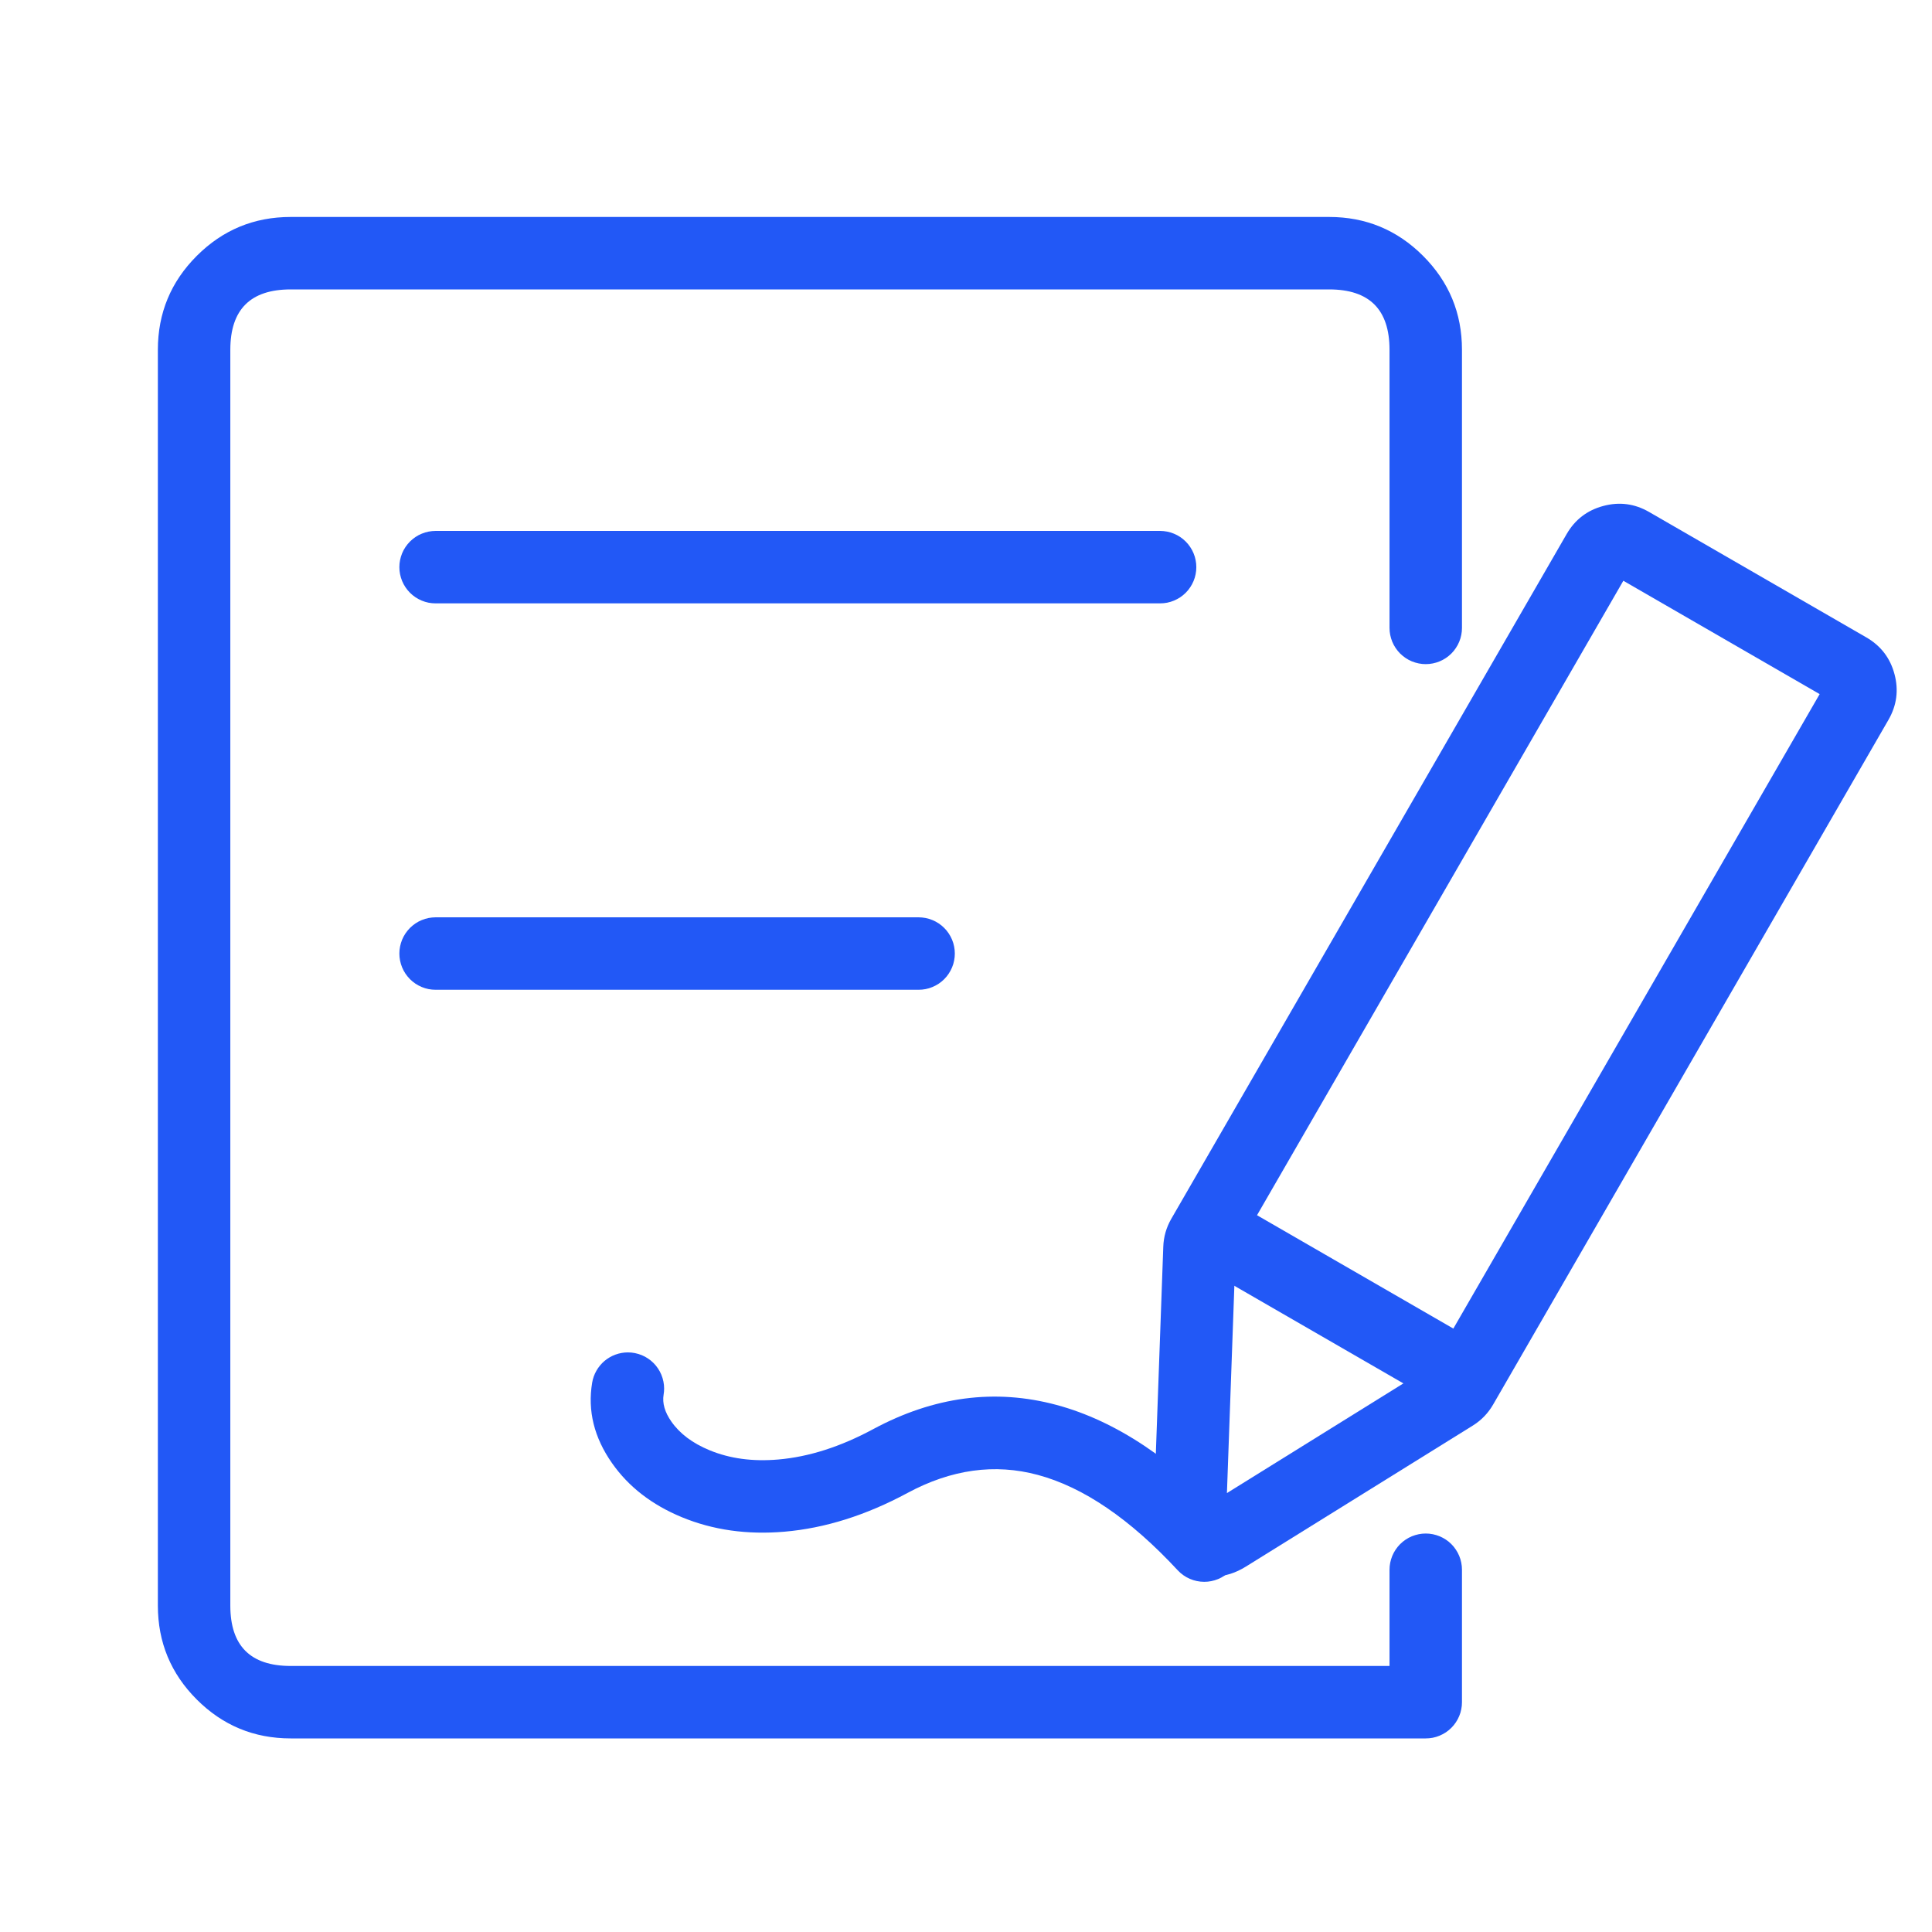 <svg xmlns="http://www.w3.org/2000/svg" xmlns:xlink="http://www.w3.org/1999/xlink" fill="none" version="1.1" width="80" height="80" viewBox="0 0 80 80"><defs><clipPath id="master_svg0_721_52004"><rect x="0" y="0" width="80" height="80" rx="0"/></clipPath></defs><g clip-path="url(#master_svg0_721_52004)"><g><path d="M60.537,70.484L60.537,65Q60.537,64.926,60.53,64.853Q60.523,64.78,60.508,64.707Q60.494,64.635,60.473,64.565Q60.451,64.494,60.423,64.426Q60.395,64.358,60.36,64.293Q60.325,64.228,60.284,64.167Q60.243,64.105,60.197,64.048Q60.15,63.991,60.098,63.939Q60.046,63.887,59.989,63.84Q59.932,63.794,59.871,63.753Q59.809,63.712,59.744,63.677Q59.679,63.642,59.611,63.614Q59.543,63.586,59.473,63.565Q59.402,63.543,59.33,63.529Q59.258,63.514,59.184,63.507Q59.111,63.5,59.037,63.5Q58.963,63.5,58.89,63.507Q58.817,63.514,58.745,63.529Q58.672,63.543,58.602,63.565Q58.531,63.586,58.463,63.614Q58.395,63.642,58.33,63.677Q58.265,63.712,58.204,63.753Q58.143,63.794,58.086,63.84Q58.029,63.887,57.976,63.939Q57.924,63.991,57.878,64.048Q57.831,64.105,57.79,64.167Q57.749,64.228,57.714,64.293Q57.68,64.358,57.651,64.426Q57.623,64.494,57.602,64.565Q57.58,64.635,57.566,64.707Q57.552,64.78,57.544,64.853Q57.537,64.926,57.537,65L57.537,68.984L12.037,68.984Q9.537,68.984,9.537,66.484L9.537,14.484Q9.537,11.984,12.037,11.984L55.037,11.984Q57.537,11.984,57.537,14.484L57.537,26Q57.537,26.074,57.544,26.147Q57.552,26.22,57.566,26.293Q57.58,26.365,57.602,26.435Q57.623,26.506,57.651,26.574Q57.68,26.642,57.714,26.707Q57.749,26.772,57.79,26.833Q57.831,26.895,57.878,26.952Q57.924,27.009,57.976,27.061Q58.029,27.113,58.086,27.159Q58.143,27.206,58.204,27.247Q58.265,27.288,58.33,27.323Q58.395,27.358,58.463,27.386Q58.531,27.414,58.602,27.435Q58.672,27.457,58.745,27.471Q58.817,27.486,58.89,27.493Q58.963,27.5,59.037,27.5Q59.111,27.5,59.184,27.493Q59.258,27.486,59.33,27.471Q59.402,27.457,59.473,27.435Q59.543,27.414,59.611,27.386Q59.679,27.358,59.744,27.323Q59.809,27.288,59.871,27.247Q59.932,27.206,59.989,27.159Q60.046,27.113,60.098,27.061Q60.15,27.009,60.197,26.952Q60.243,26.895,60.284,26.833Q60.325,26.772,60.36,26.707Q60.395,26.642,60.423,26.574Q60.451,26.506,60.473,26.435Q60.494,26.365,60.508,26.293Q60.523,26.22,60.53,26.147Q60.537,26.074,60.537,26L60.537,14.484Q60.537,12.206,58.926,10.595Q57.315,8.984,55.037,8.984L12.037,8.984Q9.759,8.984,8.148,10.595Q6.537,12.206,6.537,14.484L6.537,66.484Q6.537,68.763,8.148,70.373Q9.759,71.984,12.037,71.984L59.037,71.984Q59.111,71.984,59.184,71.977Q59.258,71.97,59.33,71.956Q59.402,71.941,59.473,71.92Q59.543,71.898,59.611,71.87Q59.679,71.842,59.744,71.807Q59.809,71.772,59.871,71.732Q59.932,71.691,59.989,71.644Q60.046,71.597,60.098,71.545Q60.15,71.493,60.197,71.436Q60.243,71.379,60.284,71.318Q60.325,71.256,60.36,71.191Q60.395,71.126,60.423,71.058Q60.451,70.99,60.473,70.92Q60.494,70.849,60.508,70.777Q60.523,70.705,60.53,70.631Q60.537,70.558,60.537,70.484Z" fill-rule="evenodd" fill="#2258F6" fill-opacity="1"/></g><g><path d="M18.037,21.984L48.037,21.984Q48.111,21.984,48.184,21.992Q48.258,21.999,48.33,22.013Q48.402,22.028,48.473,22.049Q48.543,22.07,48.611,22.099Q48.679,22.127,48.744,22.161Q48.809,22.196,48.871,22.237Q48.932,22.278,48.989,22.325Q49.046,22.372,49.098,22.424Q49.15,22.476,49.197,22.533Q49.243,22.59,49.284,22.651Q49.325,22.712,49.36,22.777Q49.395,22.842,49.423,22.91Q49.451,22.978,49.473,23.049Q49.494,23.119,49.508,23.192Q49.523,23.264,49.53,23.337Q49.537,23.411,49.537,23.484Q49.537,23.558,49.53,23.631Q49.523,23.705,49.508,23.777Q49.494,23.849,49.473,23.92Q49.451,23.99,49.423,24.058Q49.395,24.126,49.36,24.191Q49.325,24.256,49.284,24.318Q49.243,24.379,49.197,24.436Q49.15,24.493,49.098,24.545Q49.046,24.597,48.989,24.644Q48.932,24.691,48.871,24.732Q48.809,24.773,48.744,24.807Q48.679,24.842,48.611,24.87Q48.543,24.898,48.473,24.92Q48.402,24.941,48.33,24.956Q48.258,24.97,48.184,24.977Q48.111,24.984,48.037,24.984L18.037,24.984Q17.963,24.984,17.89,24.977Q17.817,24.97,17.744,24.956Q17.672,24.941,17.602,24.92Q17.531,24.898,17.463,24.87Q17.395,24.842,17.33,24.807Q17.265,24.773,17.204,24.732Q17.142,24.691,17.086,24.644Q17.029,24.597,16.976,24.545Q16.924,24.493,16.878,24.436Q16.831,24.379,16.79,24.318Q16.749,24.256,16.714,24.191Q16.679,24.126,16.651,24.058Q16.623,23.99,16.602,23.92Q16.58,23.849,16.566,23.777Q16.552,23.705,16.544,23.631Q16.537,23.558,16.537,23.484Q16.537,23.411,16.544,23.337Q16.552,23.264,16.566,23.192Q16.58,23.119,16.602,23.049Q16.623,22.978,16.651,22.91Q16.679,22.842,16.714,22.777Q16.749,22.712,16.79,22.651Q16.831,22.59,16.878,22.533Q16.924,22.476,16.976,22.424Q17.029,22.372,17.086,22.325Q17.142,22.278,17.204,22.237Q17.265,22.196,17.33,22.161Q17.395,22.127,17.463,22.099Q17.531,22.07,17.602,22.049Q17.672,22.028,17.744,22.013Q17.817,21.999,17.89,21.992Q17.963,21.984,18.037,21.984Z" fill-rule="evenodd" fill="#2258F6" fill-opacity="1"/></g><g><path d="M18.037,37.984L38.037,37.984Q38.111,37.984,38.184,37.992Q38.258,37.999,38.33,38.013Q38.402,38.028,38.473,38.049Q38.543,38.07,38.611,38.099Q38.679,38.127,38.744,38.161Q38.809,38.196,38.871,38.237Q38.932,38.278,38.989,38.325Q39.046,38.372,39.098,38.424Q39.15,38.476,39.197,38.533Q39.243,38.59,39.284,38.651Q39.325,38.712,39.36,38.777Q39.395,38.842,39.423,38.91Q39.451,38.978,39.473,39.049Q39.494,39.119,39.508,39.192Q39.523,39.264,39.53,39.337Q39.537,39.411,39.537,39.484Q39.537,39.558,39.53,39.631Q39.523,39.705,39.508,39.777Q39.494,39.849,39.473,39.92Q39.451,39.99,39.423,40.058Q39.395,40.126,39.36,40.191Q39.325,40.256,39.284,40.318Q39.243,40.379,39.197,40.436Q39.15,40.493,39.098,40.545Q39.046,40.597,38.989,40.644Q38.932,40.691,38.871,40.732Q38.809,40.773,38.744,40.807Q38.679,40.842,38.611,40.87Q38.543,40.898,38.473,40.92Q38.402,40.941,38.33,40.956Q38.258,40.97,38.184,40.977Q38.111,40.984,38.037,40.984L18.037,40.984Q17.963,40.984,17.89,40.977Q17.817,40.97,17.744,40.956Q17.672,40.941,17.602,40.92Q17.531,40.898,17.463,40.87Q17.395,40.842,17.33,40.807Q17.265,40.773,17.204,40.732Q17.142,40.691,17.086,40.644Q17.029,40.597,16.976,40.545Q16.924,40.493,16.878,40.436Q16.831,40.379,16.79,40.318Q16.749,40.256,16.714,40.191Q16.679,40.126,16.651,40.058Q16.623,39.99,16.602,39.92Q16.58,39.849,16.566,39.777Q16.552,39.705,16.544,39.631Q16.537,39.558,16.537,39.484Q16.537,39.411,16.544,39.337Q16.552,39.264,16.566,39.192Q16.58,39.119,16.602,39.049Q16.623,38.978,16.651,38.91Q16.679,38.842,16.714,38.777Q16.749,38.712,16.79,38.651Q16.831,38.59,16.878,38.533Q16.924,38.476,16.976,38.424Q17.029,38.372,17.086,38.325Q17.142,38.278,17.204,38.237Q17.265,38.196,17.33,38.161Q17.395,38.127,17.463,38.099Q17.531,38.07,17.602,38.049Q17.672,38.028,17.744,38.013Q17.817,37.999,17.89,37.992Q17.963,37.984,18.037,37.984Z" fill-rule="evenodd" fill="#2258F6" fill-opacity="1"/></g><g transform="matrix(0.866,0.5,-0.5,0.866,19.932,-30.389)"><g><path d="M72.84,67.988Q74.341,67.991,75.048,66.667L80.264,56.916Q80.559,56.363,80.559,55.737L80.559,23Q80.559,21.964,79.827,21.232Q79.095,20.5,78.059,20.5L67.672,20.5Q66.637,20.5,65.905,21.232Q65.172,21.964,65.172,23L65.172,55.739Q65.172,56.361,65.464,56.91L70.635,66.66Q71.339,67.986,72.84,67.988ZM72.846,64.424L77.559,55.611L77.559,23.5L68.172,23.5L68.172,55.614L72.846,64.424Z" fill-rule="evenodd" fill="#2258F6" fill-opacity="1"/></g><g><path d="M66.968,53.837L78.968,53.837Q79.042,53.837,79.115,53.845Q79.189,53.852,79.261,53.866Q79.333,53.881,79.404,53.902Q79.474,53.923,79.542,53.952Q79.61,53.98,79.675,54.015Q79.74,54.049,79.802,54.09Q79.863,54.131,79.92,54.178Q79.977,54.225,80.029,54.277Q80.081,54.329,80.128,54.386Q80.175,54.443,80.216,54.504Q80.256,54.565,80.291,54.63Q80.326,54.695,80.354,54.763Q80.382,54.831,80.404,54.902Q80.425,54.972,80.44,55.045Q80.454,55.117,80.461,55.19Q80.468,55.264,80.468,55.337Q80.468,55.411,80.461,55.484Q80.454,55.558,80.44,55.63Q80.425,55.702,80.404,55.773Q80.382,55.843,80.354,55.911Q80.326,55.98,80.291,56.044Q80.256,56.109,80.216,56.171Q80.175,56.232,80.128,56.289Q80.081,56.346,80.029,56.398Q79.977,56.45,79.92,56.497Q79.863,56.544,79.802,56.585Q79.74,56.626,79.675,56.66Q79.61,56.695,79.542,56.723Q79.474,56.751,79.404,56.773Q79.333,56.794,79.261,56.809Q79.189,56.823,79.115,56.83Q79.042,56.837,78.968,56.837L66.968,56.837Q66.895,56.837,66.821,56.83Q66.748,56.823,66.676,56.809Q66.603,56.794,66.533,56.773Q66.462,56.751,66.394,56.723Q66.326,56.695,66.261,56.66Q66.196,56.626,66.135,56.585Q66.074,56.544,66.017,56.497Q65.96,56.45,65.908,56.398Q65.856,56.346,65.809,56.289Q65.762,56.232,65.721,56.171Q65.68,56.109,65.646,56.044Q65.611,55.98,65.583,55.911Q65.554,55.843,65.533,55.773Q65.512,55.702,65.497,55.63Q65.483,55.558,65.476,55.484Q65.468,55.411,65.468,55.337Q65.468,55.264,65.476,55.19Q65.483,55.117,65.497,55.045Q65.512,54.972,65.533,54.902Q65.554,54.831,65.583,54.763Q65.611,54.695,65.646,54.63Q65.68,54.565,65.721,54.504Q65.762,54.443,65.809,54.386Q65.856,54.329,65.908,54.277Q65.96,54.225,66.017,54.178Q66.074,54.131,66.135,54.09Q66.196,54.049,66.261,54.015Q66.326,53.98,66.394,53.952Q66.462,53.923,66.533,53.902Q66.603,53.881,66.676,53.866Q66.748,53.852,66.821,53.845Q66.895,53.837,66.968,53.837Z" fill-rule="evenodd" fill="#2258F6" fill-opacity="1"/></g></g><g><path d="M27.479,57.747Q27.5,57.624,27.5,57.5Q27.5,57.426,27.493,57.353Q27.485,57.28,27.471,57.207Q27.457,57.135,27.435,57.065Q27.414,56.994,27.386,56.926Q27.357,56.858,27.323,56.793Q27.288,56.728,27.247,56.667Q27.206,56.605,27.159,56.548Q27.113,56.491,27.06,56.439Q27.008,56.387,26.951,56.34Q26.894,56.294,26.833,56.253Q26.772,56.212,26.707,56.177Q26.642,56.142,26.574,56.114Q26.506,56.086,26.435,56.065Q26.365,56.043,26.292,56.029Q26.22,56.014,26.147,56.007Q26.073,56,26,56Q25.868,56,25.738,56.023Q25.607,56.046,25.483,56.092Q25.359,56.137,25.245,56.204Q25.131,56.27,25.03,56.355Q24.929,56.441,24.845,56.543Q24.761,56.644,24.696,56.759Q24.63,56.874,24.586,56.998Q24.542,57.123,24.52,57.253Q24.229,58.997,25.344,60.587Q26.372,62.054,28.234,62.824Q30.169,63.623,32.483,63.424Q35,63.208,37.576,61.821Q40.301,60.353,42.975,61.073Q45.809,61.836,48.766,65.021Q48.871,65.134,48.997,65.224Q49.123,65.313,49.265,65.375Q49.407,65.437,49.559,65.468Q49.71,65.5,49.865,65.5Q49.938,65.5,50.012,65.493Q50.085,65.486,50.157,65.471Q50.23,65.457,50.3,65.435Q50.371,65.414,50.439,65.386Q50.507,65.358,50.572,65.323Q50.637,65.288,50.698,65.247Q50.759,65.206,50.816,65.16Q50.873,65.113,50.925,65.061Q50.978,65.009,51.024,64.952Q51.071,64.895,51.112,64.833Q51.153,64.772,51.188,64.707Q51.222,64.642,51.251,64.574Q51.279,64.506,51.3,64.435Q51.322,64.365,51.336,64.293Q51.35,64.22,51.358,64.147Q51.365,64.074,51.365,64Q51.365,63.716,51.261,63.452Q51.157,63.187,50.964,62.979Q47.421,59.164,43.755,58.177Q39.929,57.147,36.154,59.179Q34.125,60.272,32.226,60.435Q30.64,60.572,29.38,60.051Q28.326,59.616,27.801,58.866Q27.39,58.28,27.479,57.747Z" fill-rule="evenodd" fill="#2258F6" fill-opacity="1"/></g></g></svg>